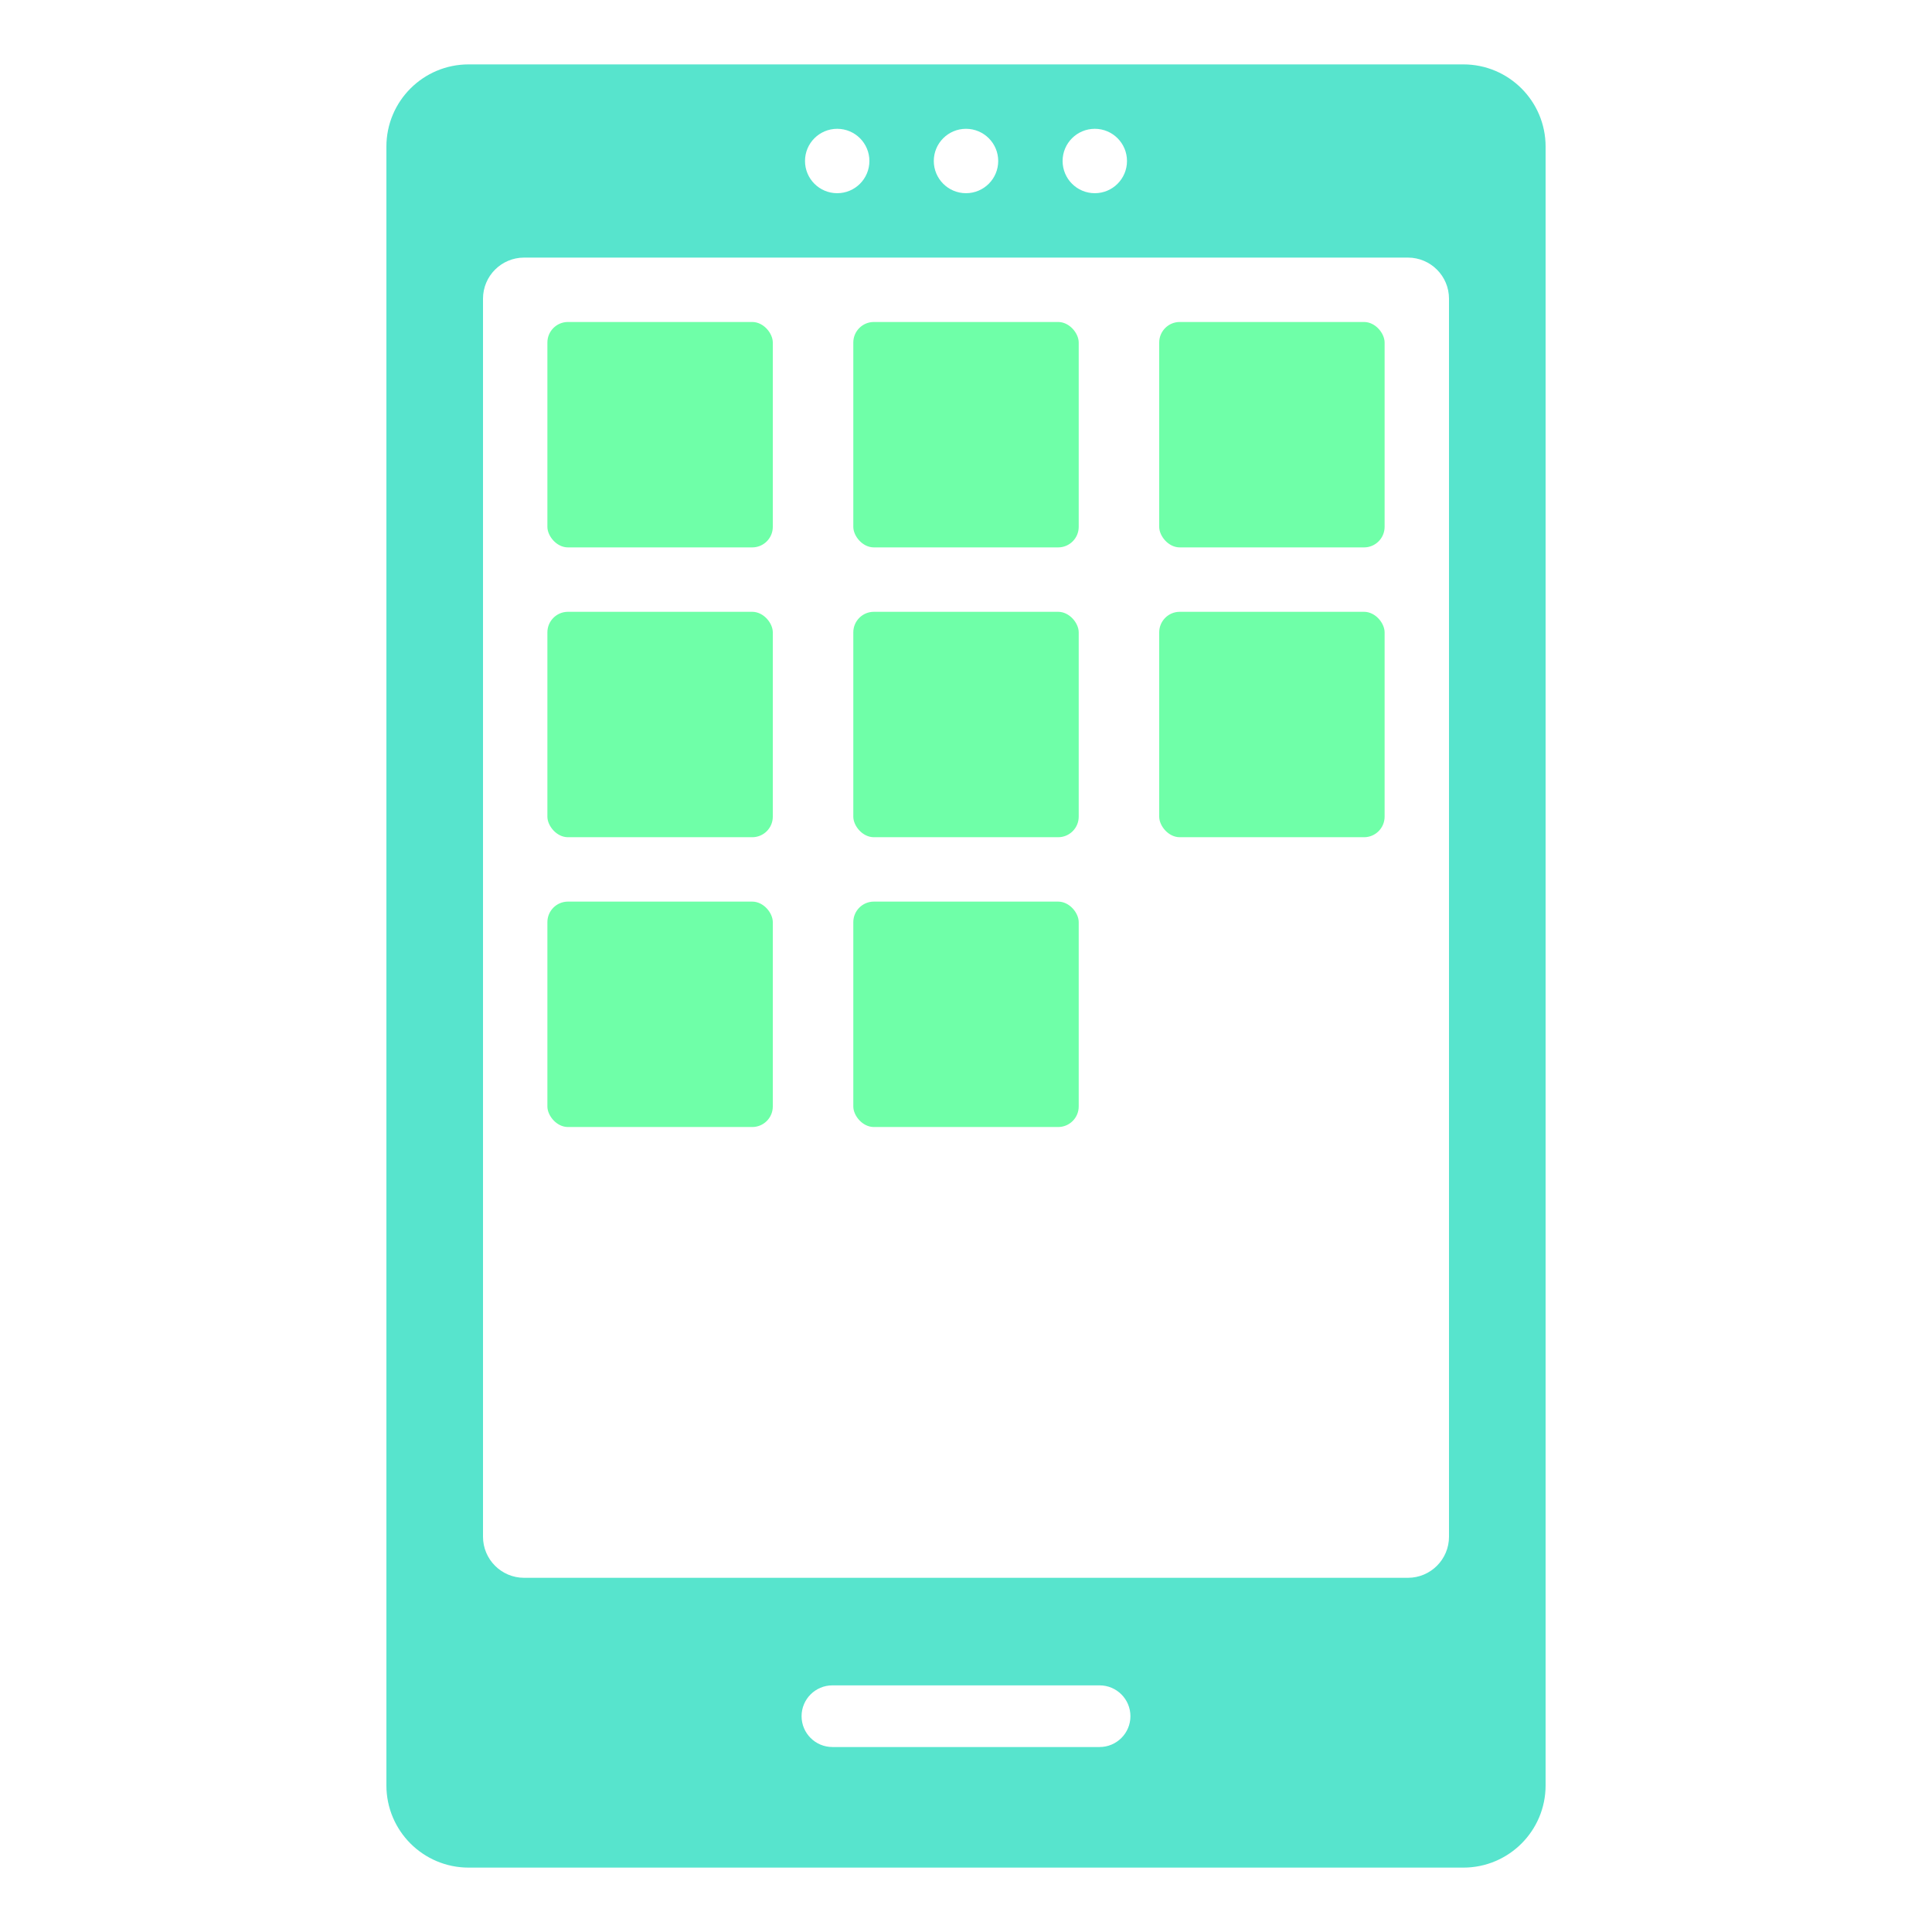 <svg width="94" height="94" viewBox="0 0 94 94" fill="none" xmlns="http://www.w3.org/2000/svg">
<path fill-rule="evenodd" clip-rule="evenodd" d="M22.8 3.133C20.591 3.133 18.8 4.924 18.8 7.133V86.867C18.8 89.076 20.591 90.867 22.8 90.867H71.2C73.409 90.867 75.2 89.076 75.2 86.867V7.133C75.2 4.924 73.409 3.133 71.2 3.133H22.8ZM25.5 12.533C24.395 12.533 23.5 13.429 23.5 14.533V74.767C23.5 75.871 24.395 76.767 25.5 76.767H68.5C69.605 76.767 70.5 75.871 70.5 74.767V14.533C70.5 13.429 69.605 12.533 68.5 12.533H25.5ZM48.567 7.833C48.567 8.699 47.865 9.4 47 9.4C46.135 9.4 45.433 8.699 45.433 7.833C45.433 6.968 46.135 6.267 47 6.267C47.865 6.267 48.567 6.968 48.567 7.833ZM53.267 9.4C54.132 9.4 54.833 8.699 54.833 7.833C54.833 6.968 54.132 6.267 53.267 6.267C52.401 6.267 51.7 6.968 51.7 7.833C51.7 8.699 52.401 9.4 53.267 9.4ZM42.3 7.833C42.3 8.699 41.599 9.4 40.733 9.4C39.868 9.4 39.167 8.699 39.167 7.833C39.167 6.968 39.868 6.267 40.733 6.267C41.599 6.267 42.3 6.968 42.3 7.833ZM40.5 82C39.672 82 39 82.672 39 83.5C39 84.328 39.672 85 40.5 85H53.5C54.328 85 55 84.328 55 83.5C55 82.672 54.328 82 53.5 82H40.5Z" fill="#57E4CD"/>
<rect x="41.517" y="15.666" width="10.967" height="10.967" rx="1" fill="#6FFFA8"/>
<rect x="41.517" y="29.767" width="10.967" height="10.967" rx="1" fill="#6FFFA8"/>
<rect x="41.517" y="43.867" width="10.967" height="10.967" rx="1" fill="#6FFFA8"/>
<rect x="26.633" y="15.666" width="10.967" height="10.967" rx="1" fill="#6FFFA8"/>
<rect x="26.633" y="29.767" width="10.967" height="10.967" rx="1" fill="#6FFFA8"/>
<rect x="26.633" y="43.867" width="10.967" height="10.967" rx="1" fill="#6FFFA8"/>
<rect x="56.4" y="15.666" width="10.967" height="10.967" rx="1" fill="#6FFFA8"/>
<rect x="56.4" y="29.767" width="10.967" height="10.967" rx="1" fill="#6FFFA8"/>
</svg>

